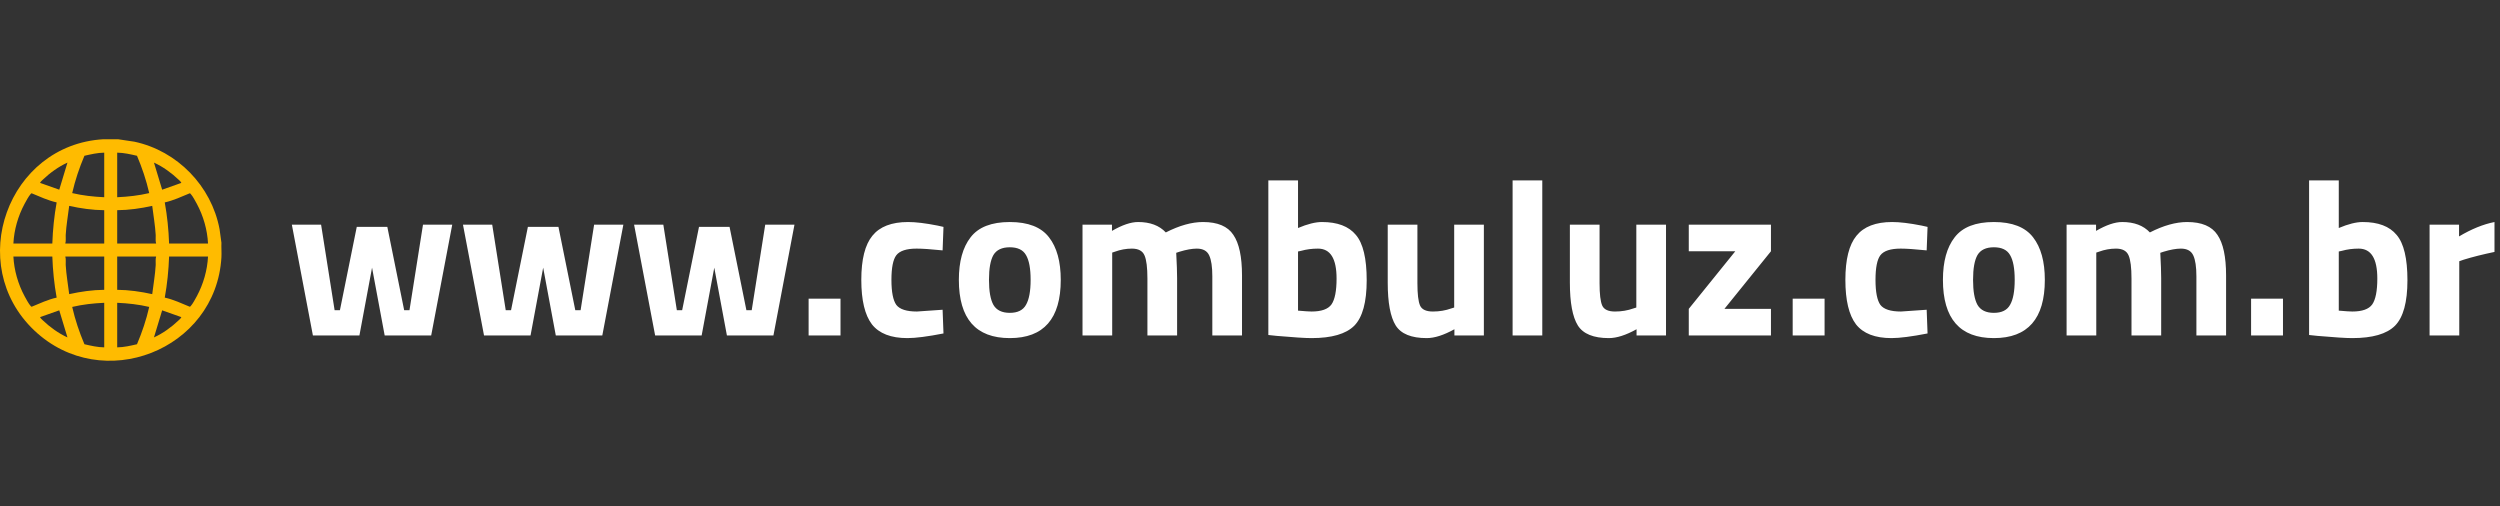 <svg xmlns="http://www.w3.org/2000/svg" width="395" height="80" viewBox="0 0 395 80" fill="none"><rect x="0" y="0" width="395" height="80" fill="#333333" stroke="none"/><path d="M46.113 35.5H50.733L52.868 49.01H53.708L56.368 35.85H61.198L63.858 49.01H64.698L66.833 35.5H71.453L68.128 53H60.778L58.783 42.29L56.788 53H49.438L46.113 35.5ZM73.15 35.5H77.77L79.905 49.01H80.745L83.405 35.85H88.235L90.895 49.01H91.735L93.87 35.5H98.49L95.165 53H87.815L85.82 42.29L83.825 53H76.475L73.15 35.5ZM100.186 35.5H104.806L106.941 49.01H107.781L110.441 35.85H115.271L117.931 49.01H118.771L120.906 35.5H125.526L122.201 53H114.851L112.856 42.29L110.861 53H103.511L100.186 35.5ZM127.761 53V47.19H132.801V53H127.761ZM143.471 35.08C144.684 35.08 146.236 35.267 148.126 35.64L149.071 35.85L148.931 39.56C147.088 39.373 145.723 39.28 144.836 39.28C143.226 39.28 142.153 39.63 141.616 40.33C141.103 41.007 140.846 42.302 140.846 44.215C140.846 46.128 141.103 47.447 141.616 48.17C142.153 48.87 143.238 49.22 144.871 49.22L148.931 48.94L149.071 52.685C146.574 53.175 144.673 53.42 143.366 53.42C140.776 53.42 138.909 52.697 137.766 51.25C136.646 49.78 136.086 47.435 136.086 44.215C136.086 40.995 136.669 38.673 137.836 37.25C139.003 35.803 140.881 35.08 143.471 35.08ZM153.354 37.495C154.591 35.885 156.656 35.08 159.549 35.08C162.443 35.08 164.508 35.885 165.744 37.495C166.981 39.082 167.599 41.322 167.599 44.215C167.599 50.352 164.916 53.42 159.549 53.42C154.183 53.42 151.499 50.352 151.499 44.215C151.499 41.322 152.118 39.082 153.354 37.495ZM156.959 48.17C157.449 49.01 158.313 49.43 159.549 49.43C160.786 49.43 161.638 49.01 162.104 48.17C162.594 47.33 162.839 46.012 162.839 44.215C162.839 42.418 162.594 41.112 162.104 40.295C161.638 39.478 160.786 39.07 159.549 39.07C158.313 39.07 157.449 39.478 156.959 40.295C156.493 41.112 156.259 42.418 156.259 44.215C156.259 46.012 156.493 47.33 156.959 48.17ZM175.727 53H171.037V35.5H175.692V36.48C177.302 35.547 178.679 35.08 179.822 35.08C181.712 35.08 183.171 35.628 184.197 36.725C186.344 35.628 188.304 35.08 190.077 35.08C192.387 35.08 193.986 35.757 194.872 37.11C195.782 38.44 196.237 40.575 196.237 43.515V53H191.547V43.655C191.547 42.162 191.384 41.065 191.057 40.365C190.731 39.642 190.077 39.28 189.097 39.28C188.351 39.28 187.441 39.443 186.367 39.77L185.842 39.945C185.936 41.695 185.982 43.025 185.982 43.935V53H181.292V44.005C181.292 42.278 181.141 41.065 180.837 40.365C180.534 39.642 179.869 39.28 178.842 39.28C177.932 39.28 177.034 39.443 176.147 39.77L175.727 39.91V53ZM208.868 35.08C211.318 35.08 213.103 35.757 214.223 37.11C215.366 38.44 215.938 40.832 215.938 44.285C215.938 47.738 215.284 50.13 213.978 51.46C212.671 52.767 210.419 53.42 207.223 53.42C206.219 53.42 204.388 53.303 201.728 53.07L200.398 52.93V28.5H205.088V36.025C206.581 35.395 207.841 35.08 208.868 35.08ZM207.223 49.22C208.786 49.22 209.836 48.847 210.373 48.1C210.909 47.33 211.178 45.965 211.178 44.005C211.178 40.855 210.198 39.28 208.238 39.28C207.304 39.28 206.418 39.397 205.578 39.63L205.088 39.735V49.08C206.161 49.173 206.873 49.22 207.223 49.22ZM229.761 35.5H234.451V53H229.796V52.02C228.116 52.953 226.657 53.42 225.421 53.42C222.994 53.42 221.361 52.755 220.521 51.425C219.681 50.072 219.261 47.82 219.261 44.67V35.5H223.951V44.74C223.951 46.467 224.091 47.645 224.371 48.275C224.651 48.905 225.327 49.22 226.401 49.22C227.427 49.22 228.396 49.057 229.306 48.73L229.761 48.59V35.5ZM238.991 53V28.5H243.681V53H238.991ZM258.54 35.5H263.23V53H258.575V52.02C256.895 52.953 255.437 53.42 254.2 53.42C251.773 53.42 250.14 52.755 249.3 51.425C248.46 50.072 248.04 47.82 248.04 44.67V35.5H252.73V44.74C252.73 46.467 252.87 47.645 253.15 48.275C253.43 48.905 254.107 49.22 255.18 49.22C256.207 49.22 257.175 49.057 258.085 48.73L258.54 48.59V35.5ZM266.826 39.7V35.5H279.811V39.7L272.461 48.8H279.811V53H266.826V48.8L274.176 39.7H266.826ZM283.244 53V47.19H288.284V53H283.244ZM298.954 35.08C300.168 35.08 301.719 35.267 303.609 35.64L304.554 35.85L304.414 39.56C302.571 39.373 301.206 39.28 300.319 39.28C298.709 39.28 297.636 39.63 297.099 40.33C296.586 41.007 296.329 42.302 296.329 44.215C296.329 46.128 296.586 47.447 297.099 48.17C297.636 48.87 298.721 49.22 300.354 49.22L304.414 48.94L304.554 52.685C302.058 53.175 300.156 53.42 298.849 53.42C296.259 53.42 294.393 52.697 293.249 51.25C292.129 49.78 291.569 47.435 291.569 44.215C291.569 40.995 292.153 38.673 293.319 37.25C294.486 35.803 296.364 35.08 298.954 35.08ZM308.838 37.495C310.074 35.885 312.139 35.08 315.033 35.08C317.926 35.08 319.991 35.885 321.228 37.495C322.464 39.082 323.083 41.322 323.083 44.215C323.083 50.352 320.399 53.42 315.033 53.42C309.666 53.42 306.983 50.352 306.983 44.215C306.983 41.322 307.601 39.082 308.838 37.495ZM312.443 48.17C312.933 49.01 313.796 49.43 315.033 49.43C316.269 49.43 317.121 49.01 317.588 48.17C318.078 47.33 318.323 46.012 318.323 44.215C318.323 42.418 318.078 41.112 317.588 40.295C317.121 39.478 316.269 39.07 315.033 39.07C313.796 39.07 312.933 39.478 312.443 40.295C311.976 41.112 311.743 42.418 311.743 44.215C311.743 46.012 311.976 47.33 312.443 48.17ZM331.211 53H326.521V35.5H331.176V36.48C332.786 35.547 334.162 35.08 335.306 35.08C337.196 35.08 338.654 35.628 339.681 36.725C341.827 35.628 343.787 35.08 345.561 35.08C347.871 35.08 349.469 35.757 350.356 37.11C351.266 38.44 351.721 40.575 351.721 43.515V53H347.031V43.655C347.031 42.162 346.867 41.065 346.541 40.365C346.214 39.642 345.561 39.28 344.581 39.28C343.834 39.28 342.924 39.443 341.851 39.77L341.326 39.945C341.419 41.695 341.466 43.025 341.466 43.935V53H336.776V44.005C336.776 42.278 336.624 41.065 336.321 40.365C336.017 39.642 335.352 39.28 334.326 39.28C333.416 39.28 332.517 39.443 331.631 39.77L331.211 39.91V53ZM355.671 53V47.19H360.711V53H355.671ZM373.306 35.08C375.756 35.08 377.541 35.757 378.661 37.11C379.804 38.44 380.376 40.832 380.376 44.285C380.376 47.738 379.723 50.13 378.416 51.46C377.109 52.767 374.858 53.42 371.661 53.42C370.658 53.42 368.826 53.303 366.166 53.07L364.836 52.93V28.5H369.526V36.025C371.019 35.395 372.279 35.08 373.306 35.08ZM371.661 49.22C373.224 49.22 374.274 48.847 374.811 48.1C375.348 47.33 375.616 45.965 375.616 44.005C375.616 40.855 374.636 39.28 372.676 39.28C371.743 39.28 370.856 39.397 370.016 39.63L369.526 39.735V49.08C370.599 49.173 371.311 49.22 371.661 49.22ZM383.874 53V35.5H388.529V37.355C390.489 36.188 392.356 35.43 394.129 35.08V39.805C392.239 40.202 390.617 40.61 389.264 41.03L388.564 41.275V53H383.874Z" fill="white"></path><path d="M18.653 22L21.238 22.389C28.015 23.837 33.416 29.393 34.691 36.207L34.985 38.339C34.952 39.108 35.03 39.898 34.985 40.664C34.127 55.333 16.159 62.378 5.427 52.22C-5.596 41.783 1.241 22.884 16.331 22H18.654H18.653ZM16.467 24.119C15.403 24.134 14.366 24.377 13.339 24.613C12.532 26.517 11.867 28.487 11.408 30.508C13.063 30.901 14.766 31.085 16.467 31.161V24.119ZM18.517 24.119V31.161C20.219 31.085 21.921 30.901 23.576 30.508C23.117 28.487 22.451 26.517 21.645 24.613C20.619 24.377 19.581 24.134 18.517 24.119ZM10.658 25.692C9.24 26.337 7.888 27.316 6.762 28.391C6.683 28.466 6.282 28.824 6.353 28.904L9.363 29.97L10.658 25.691V25.692ZM28.631 28.905C28.702 28.825 28.301 28.467 28.222 28.392C27.096 27.317 25.744 26.337 24.326 25.693L25.621 29.971L28.631 28.905V28.905ZM2.116 38.475H8.267C8.343 36.296 8.562 34.124 8.951 31.981C7.592 31.683 6.305 31.075 5.019 30.546C4.906 30.548 4.881 30.621 4.819 30.686C4.551 30.968 4.083 31.831 3.881 32.209C2.855 34.122 2.226 36.299 2.116 38.475ZM32.868 38.475C32.758 36.299 32.128 34.121 31.103 32.209C30.901 31.831 30.433 30.969 30.165 30.686C30.103 30.622 30.079 30.549 29.965 30.546C28.679 31.074 27.392 31.683 26.033 31.981C26.421 34.123 26.64 36.296 26.717 38.475H32.868ZM16.467 33.211C14.604 33.198 12.745 32.928 10.932 32.528C10.746 34.062 10.47 35.593 10.382 37.14C10.357 37.585 10.449 38.044 10.316 38.475H16.467V33.211ZM18.517 33.211V38.475H24.668C24.535 38.044 24.627 37.585 24.602 37.14C24.513 35.593 24.238 34.062 24.052 32.528C22.239 32.928 20.379 33.198 18.517 33.211ZM8.267 40.527H2.116C2.226 42.704 2.856 44.882 3.881 46.794C4.083 47.171 4.551 48.034 4.819 48.316C4.881 48.38 4.905 48.454 5.019 48.457C6.305 47.928 7.592 47.319 8.951 47.022C8.563 44.879 8.344 42.706 8.267 40.527ZM16.467 40.527H10.316C10.449 40.959 10.357 41.417 10.382 41.863C10.471 43.409 10.746 44.941 10.932 46.474C12.745 46.075 14.605 45.805 16.467 45.791V40.527ZM24.668 40.527H18.517V45.791C20.38 45.805 22.239 46.075 24.052 46.474C24.238 44.941 24.514 43.409 24.602 41.863C24.627 41.417 24.535 40.959 24.668 40.527ZM32.868 40.527H26.717C26.641 42.706 26.422 44.878 26.033 47.022C27.392 47.319 28.679 47.927 29.965 48.457C30.078 48.455 30.103 48.381 30.165 48.316C30.433 48.034 30.901 47.171 31.103 46.794C32.129 44.881 32.758 42.704 32.868 40.527ZM16.467 47.842C14.765 47.918 13.063 48.102 11.408 48.494C11.867 50.516 12.533 52.486 13.339 54.389C14.366 54.626 15.403 54.869 16.467 54.883V47.842ZM18.517 47.842V54.883C19.581 54.869 20.619 54.626 21.645 54.389C22.452 52.486 23.117 50.516 23.576 48.494C21.921 48.102 20.218 47.918 18.517 47.842ZM10.658 53.31L9.363 49.032L6.353 50.098C6.282 50.178 6.683 50.535 6.762 50.611C7.888 51.685 9.24 52.666 10.658 53.31V53.31ZM28.631 50.099L25.621 49.033L24.326 53.311C25.744 52.667 27.096 51.687 28.222 50.612C28.301 50.537 28.702 50.179 28.631 50.1V50.099Z" fill="#FFBB00"></path></svg>